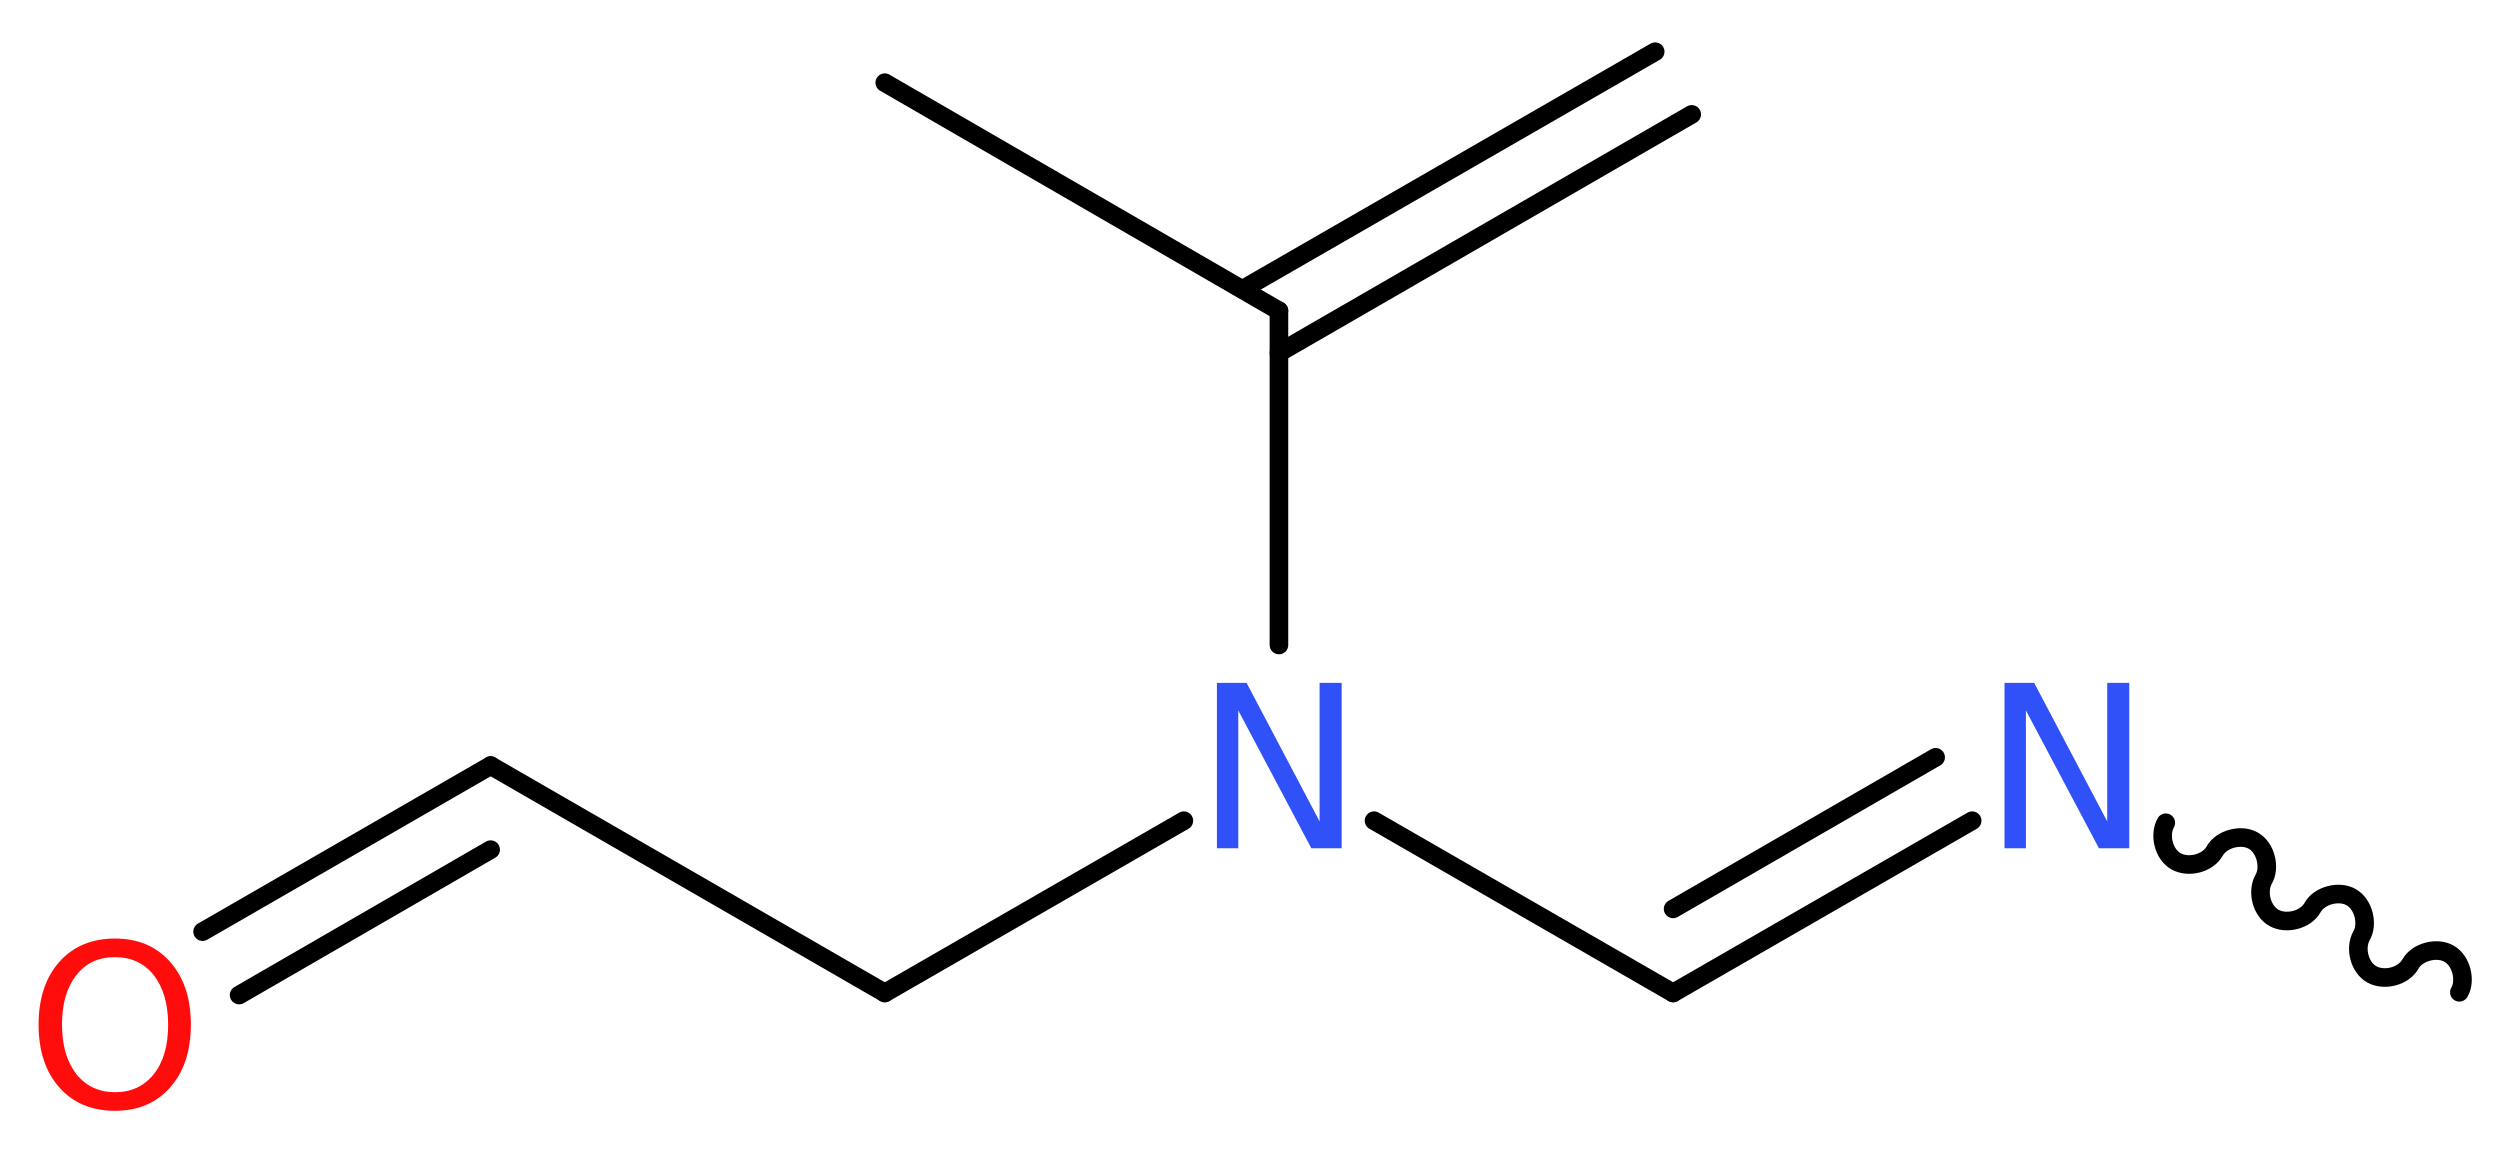 <?xml version='1.0' encoding='UTF-8'?>
<!DOCTYPE svg PUBLIC "-//W3C//DTD SVG 1.1//EN" "http://www.w3.org/Graphics/SVG/1.1/DTD/svg11.dtd">
<svg version='1.2' xmlns='http://www.w3.org/2000/svg' xmlns:xlink='http://www.w3.org/1999/xlink' width='36.28mm' height='16.67mm' viewBox='0 0 36.28 16.67'>
  <desc>Generated by the Chemistry Development Kit (http://github.com/cdk)</desc>
  <g stroke-linecap='round' stroke-linejoin='round' stroke='#000000' stroke-width='.27' fill='#3050F8'>
    <rect x='.0' y='.0' width='37.0' height='17.0' fill='#FFFFFF' stroke='none'/>
    <g id='mol1' class='mol'>
      <g id='mol1bnd1' class='bond'>
        <line x1='24.55' y1='1.66' x2='18.56' y2='5.12'/>
        <line x1='24.02' y1='.75' x2='18.03' y2='4.2'/>
      </g>
      <line id='mol1bnd2' class='bond' x1='18.56' y1='4.51' x2='12.84' y2='1.2'/>
      <line id='mol1bnd3' class='bond' x1='18.56' y1='4.51' x2='18.56' y2='9.36'/>
      <line id='mol1bnd4' class='bond' x1='19.94' y1='11.91' x2='24.28' y2='14.41'/>
      <g id='mol1bnd5' class='bond'>
        <line x1='24.28' y1='14.41' x2='28.62' y2='11.91'/>
        <line x1='24.28' y1='13.19' x2='28.09' y2='10.99'/>
      </g>
      <path id='mol1bnd6' class='bond' d='M31.43 11.94c-.1 .18 -.03 .46 .15 .56c.18 .1 .46 .03 .56 -.15c.1 -.18 .39 -.25 .56 -.15c.18 .1 .25 .39 .15 .56c-.1 .18 -.03 .46 .15 .56c.18 .1 .46 .03 .56 -.15c.1 -.18 .39 -.25 .56 -.15c.18 .1 .25 .39 .15 .56c-.1 .18 -.03 .46 .15 .56c.18 .1 .46 .03 .56 -.15c.1 -.18 .39 -.25 .56 -.15c.18 .1 .25 .39 .15 .56' fill='none' stroke='#000000' stroke-width='.27'/>
      <line id='mol1bnd7' class='bond' x1='17.18' y1='11.91' x2='12.84' y2='14.41'/>
      <line id='mol1bnd8' class='bond' x1='12.84' y1='14.41' x2='7.12' y2='11.11'/>
      <g id='mol1bnd9' class='bond'>
        <line x1='7.12' y1='11.11' x2='2.94' y2='13.52'/>
        <line x1='7.12' y1='12.33' x2='3.47' y2='14.44'/>
      </g>
      <path id='mol1atm4' class='atom' d='M17.66 9.91h.43l1.06 2.01v-2.01h.32v2.4h-.44l-1.06 -2.0v2.0h-.31v-2.4z' stroke='none'/>
      <path id='mol1atm6' class='atom' d='M29.09 9.91h.43l1.06 2.01v-2.01h.32v2.4h-.44l-1.06 -2.0v2.0h-.31v-2.4z' stroke='none'/>
      <path id='mol1atm10' class='atom' d='M1.67 13.89q-.36 .0 -.56 .26q-.21 .26 -.21 .72q.0 .45 .21 .72q.21 .26 .56 .26q.35 .0 .56 -.26q.21 -.26 .21 -.72q.0 -.45 -.21 -.72q-.21 -.26 -.56 -.26zM1.67 13.62q.5 .0 .8 .34q.3 .34 .3 .91q.0 .57 -.3 .91q-.3 .34 -.8 .34q-.51 .0 -.81 -.34q-.3 -.34 -.3 -.91q.0 -.57 .3 -.91q.3 -.34 .81 -.34z' stroke='none' fill='#FF0D0D'/>
    </g>
  </g>
</svg>
